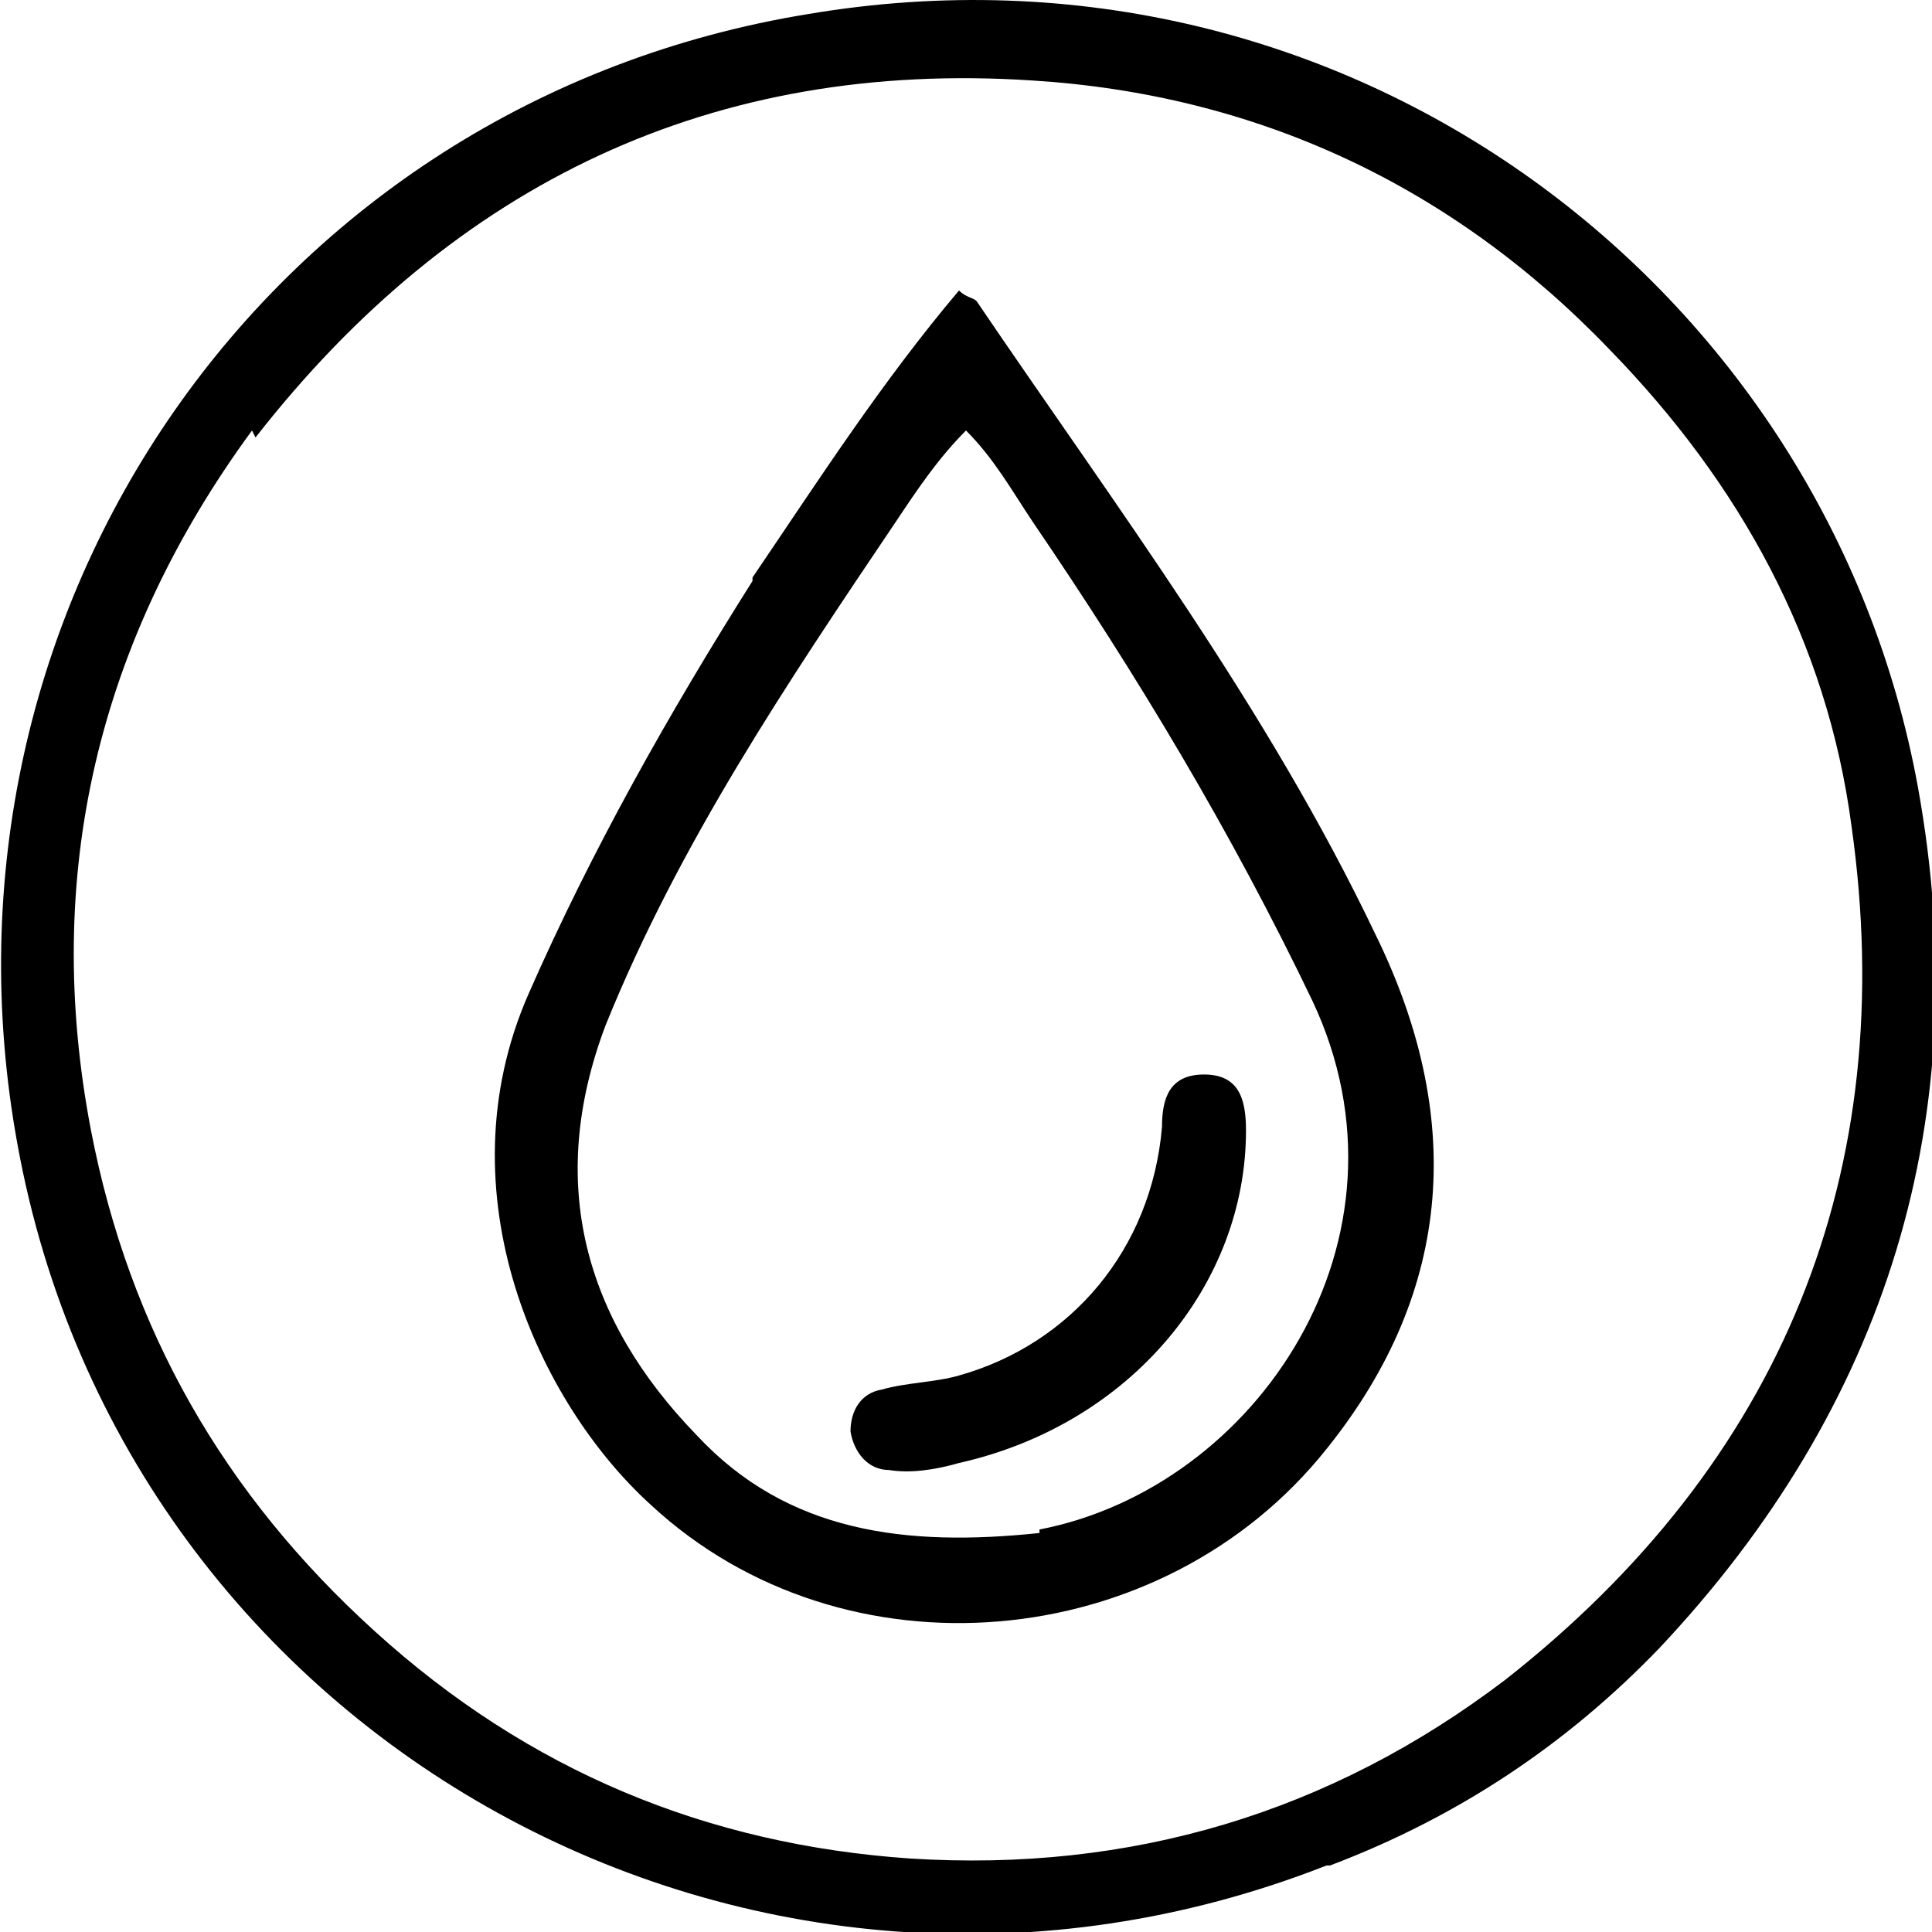 <svg viewBox="0 0 55.2 55.2" version="1.1" xmlns="http://www.w3.org/2000/svg" id="Layer_2">
  
  <path d="M37.9,53.3C21.6,59.7,3.6,49.8.5,32.7-2.3,17.4,7.7,2.9,23.1.4c15.4-2.6,29.1,7.8,31.7,22.1,1.7,9.4-.9,17.7-7.4,24.6-2.6,2.7-5.7,4.8-9.4,6.2M7.2,12.3c-4.4,6-6,12.7-4.6,20,1.1,5.7,3.8,10.4,8.1,14.3,4.4,4,9.5,6.1,15.3,6.5,6.3.4,12-1.3,17-5.1,7.9-6.2,11.3-14.5,9.9-24.4-.7-5.3-3.2-9.8-6.9-13.6-4.5-4.7-10.1-7.3-16.5-7.7-9.1-.6-16.5,2.9-22.2,10.2Z"></path>
  <path d="M21.5,16.5c1.9-2.8,3.7-5.6,5.9-8.2.2.2.4.2.5.3,4,5.9,8.3,11.6,11.4,18.1,2.5,5.1,2.3,10.1-1.4,14.7-4.7,5.9-13.8,6.7-19.3,1.6-3.2-2.9-6-8.9-3.5-14.6,1.8-4.1,4-8,6.4-11.8M29.7,43.7c6.2-1.2,11-8.3,7.8-15.1-2.3-4.8-5-9.3-8-13.7-.6-.9-1.1-1.8-1.9-2.6-.8.8-1.4,1.7-2,2.6-3.1,4.6-6.2,9.2-8.3,14.4-1.7,4.5-.6,8.4,2.6,11.7,2.6,2.8,6,3.2,9.8,2.8Z"></path>
  <path d="M27.4,41.8c-.7.2-1.4.3-2,.2-.6,0-1-.5-1.1-1.1,0-.6.3-1.1.9-1.2.7-.2,1.5-.2,2.2-.4,3.2-.9,5.5-3.6,5.8-7.1,0-.8.2-1.5,1.2-1.5,1,0,1.2.7,1.2,1.6,0,4.4-3.3,8.4-8.2,9.5Z"></path>
</svg>